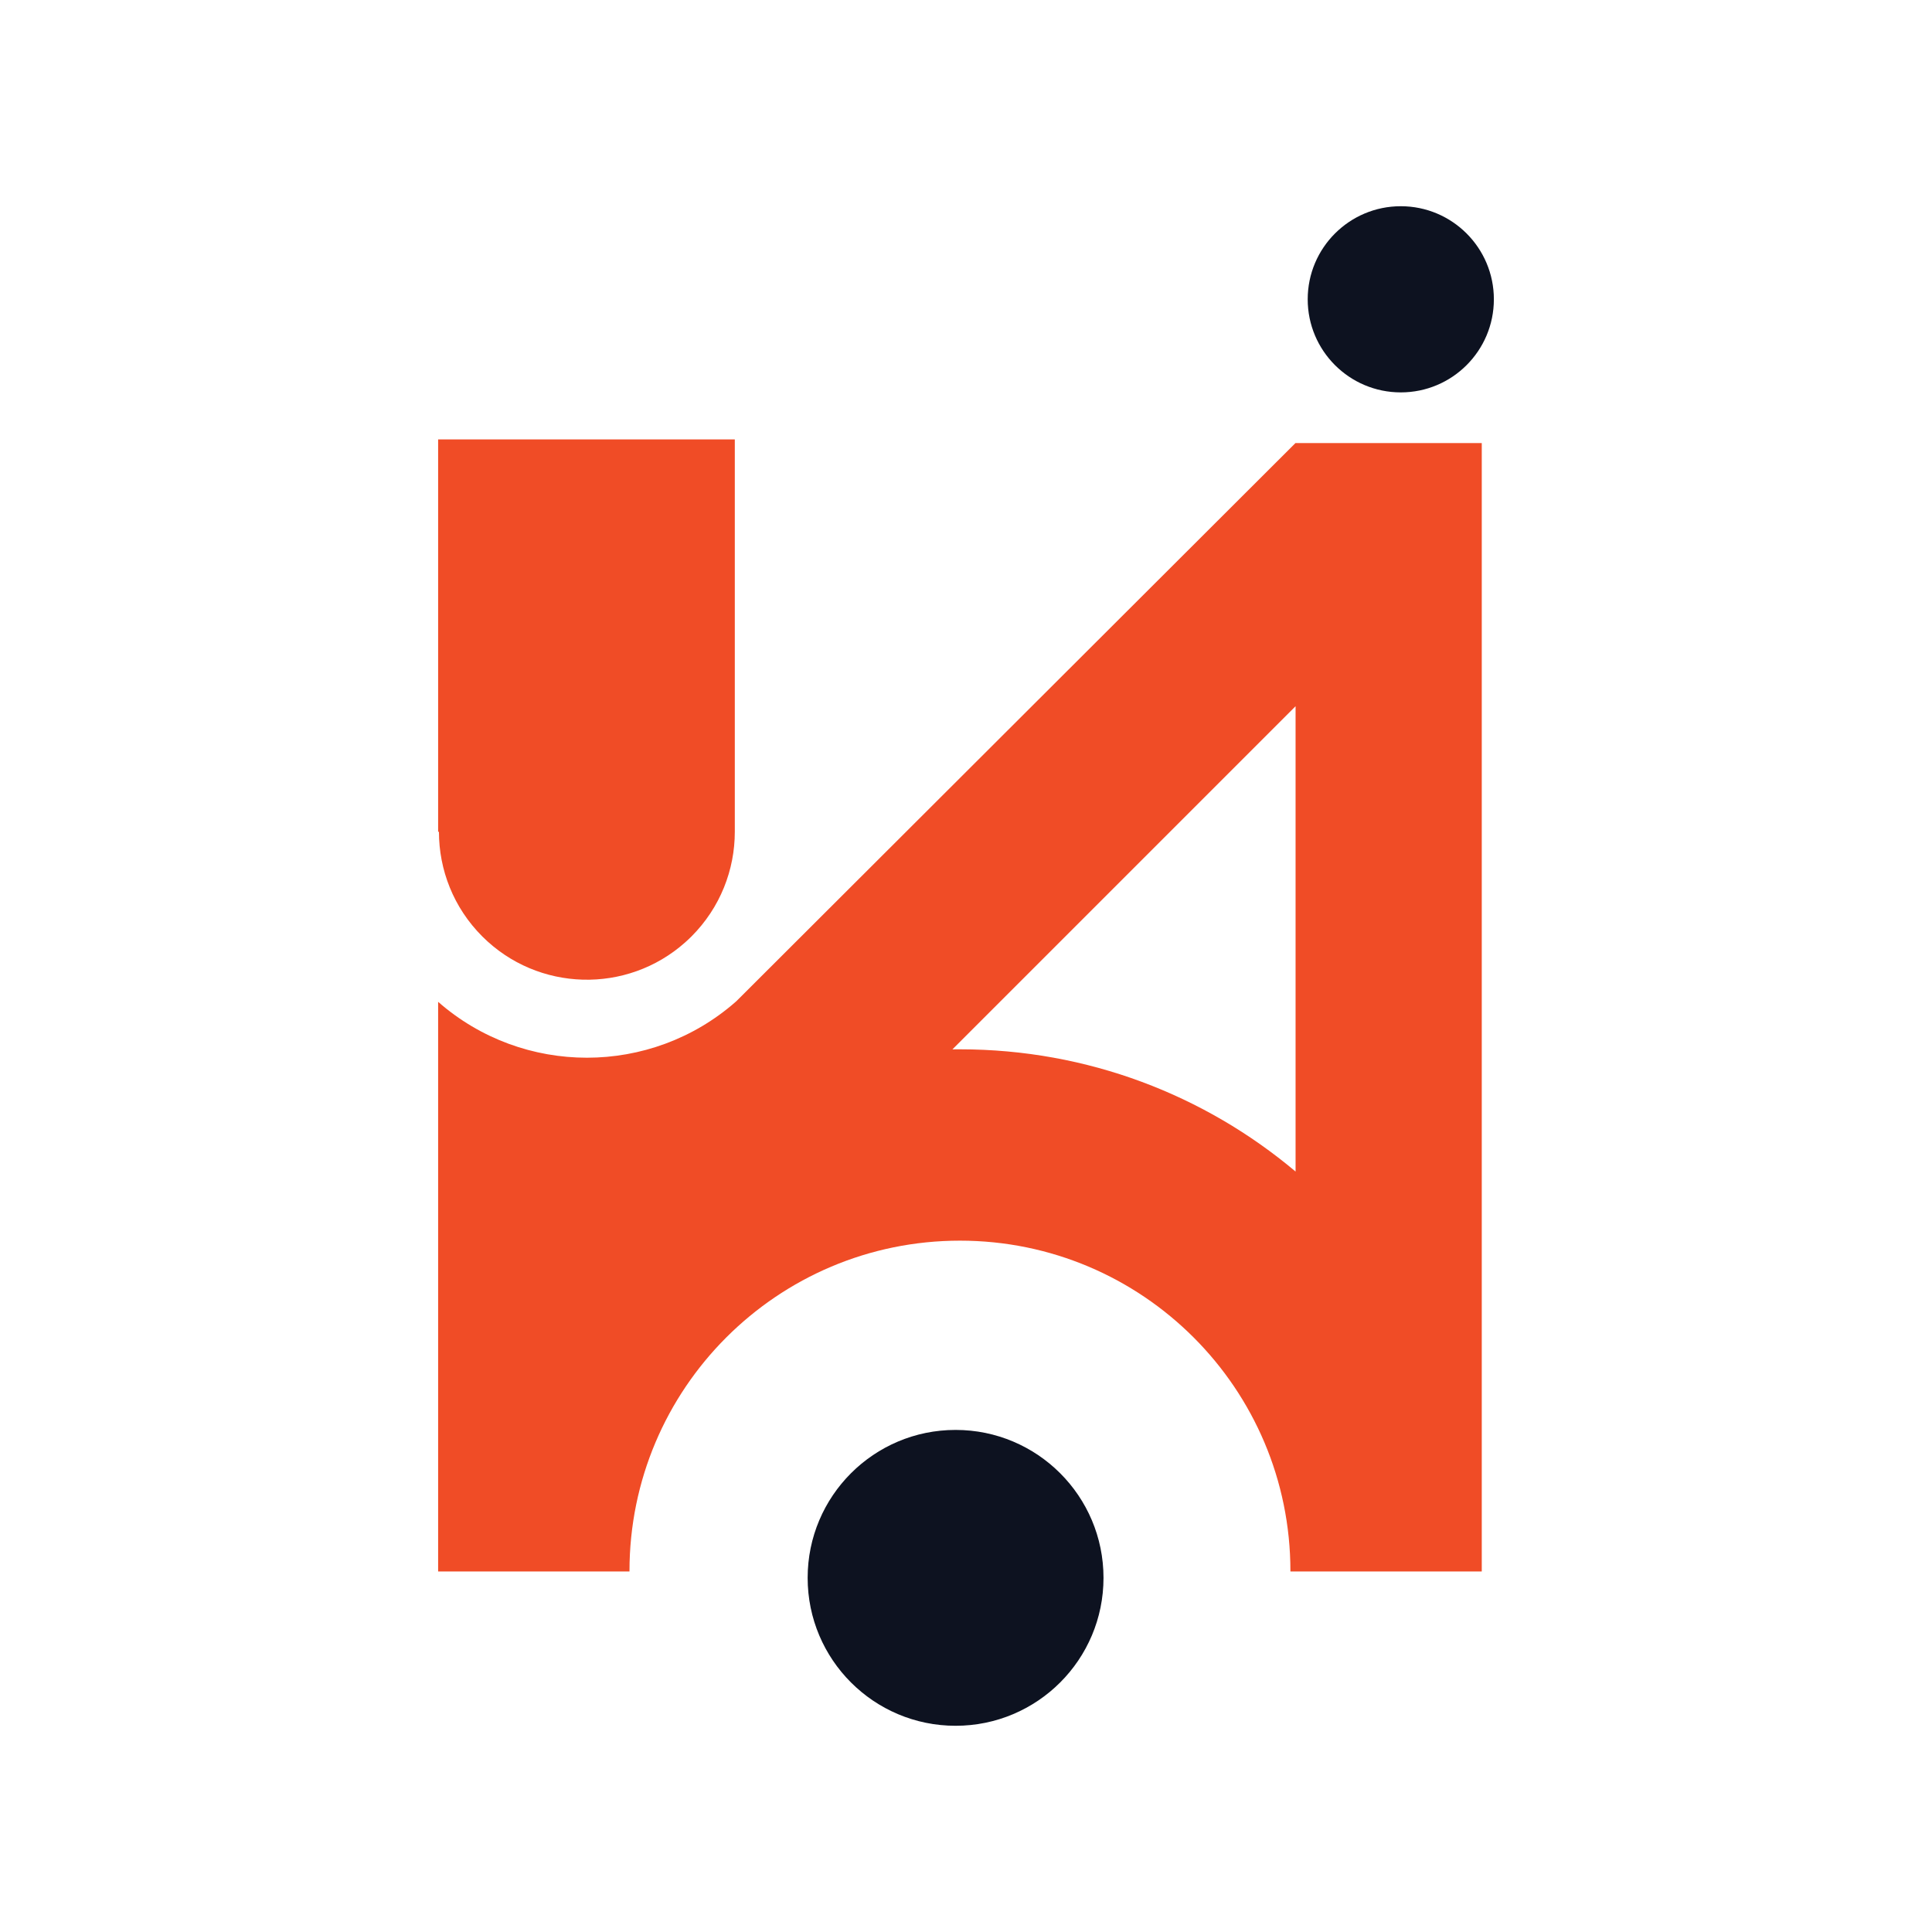 <?xml version="1.0" encoding="UTF-8"?><svg id="c" xmlns="http://www.w3.org/2000/svg" viewBox="0 0 512 512"><path d="M343.341,117.412v.009l-.018-.018-148.143,147.888-.185.168c-22.525,19.785-56.352,19.794-78.886.036v150.959h50.71v-.091c0-48.369,39.207-87.577,87.577-87.577s87.577,39.207,87.577,87.577v.091h50.71V117.412h-49.34ZM343.341,310.472c-24.04-20.22-55.073-32.394-88.946-32.394-.662,0-1.324.009-1.987.009l90.933-90.933v123.318Z" style="fill:#f04c26;"/><path d="M194.731,116.45v103.987c0,10.033-3.828,20.066-11.475,27.723-.554.553-1.116,1.079-1.688,1.587-15.394,13.698-38.998,13.163-53.758-1.587-7.656-7.656-11.485-17.689-11.485-27.723h-.217v-103.987h78.623Z" style="fill:#f04c26;"/><circle cx="371.223" cy="79.319" r="24.668" style="fill:#0d1220;"/><circle cx="253.238" cy="418.147" r="39.203" style="fill:#0d1220;"/></svg>
